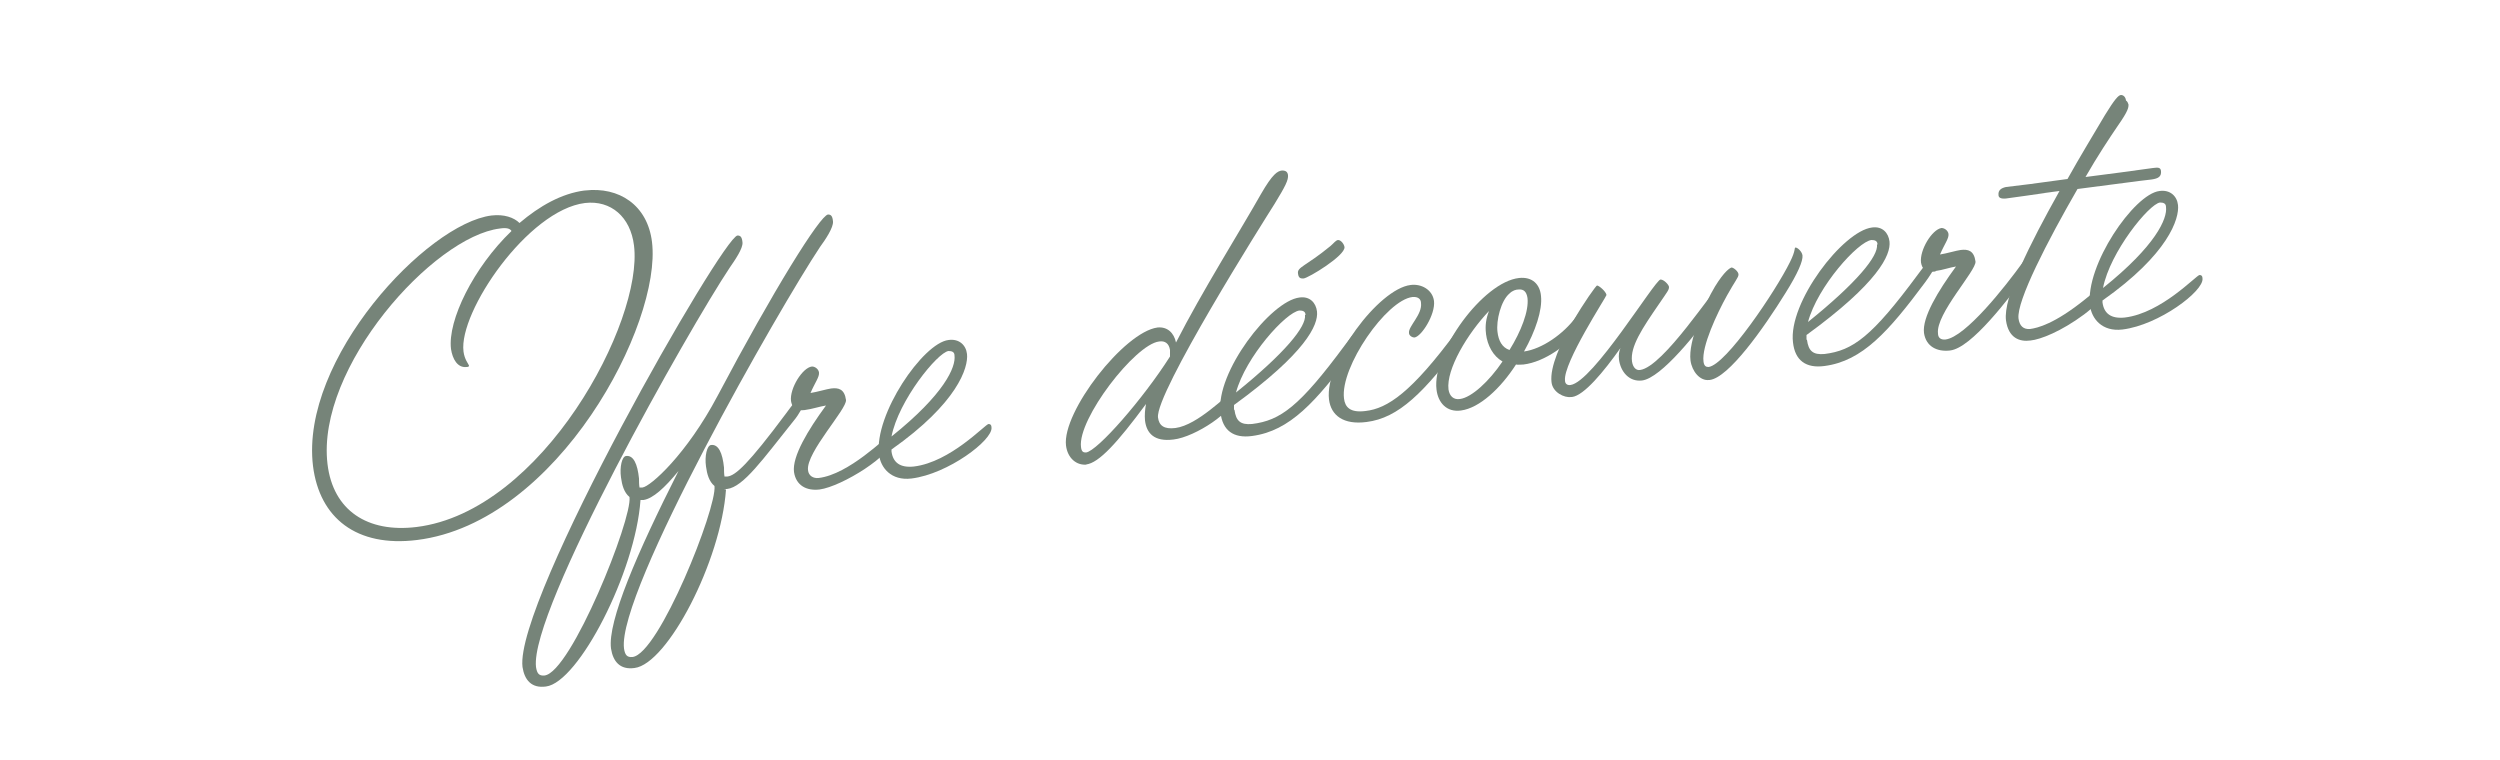 <?xml version="1.0" encoding="UTF-8"?>
<svg xmlns="http://www.w3.org/2000/svg" id="Calque_1" width="500" height="152" version="1.1" viewBox="0 0 500 152">
  <defs>
    <style>
      .st0 {
        fill: #768479;
      }
    </style>
  </defs>
  <path class="st0" d="M117,38.1c6.8-.8,12.5,2.9,13.4,10.3,2,16.3-18.8,56.1-47,59.6-12.1,1.5-19.5-4.4-20.8-14.8-2.6-21.4,22.8-48.5,35.7-50.1,2.5-.3,4.5.4,5.6,1.5,4-3.4,8.4-5.9,13-6.5ZM100,45.7c-13.3,1.6-36.8,27.8-34.5,47.1,1.1,9.3,8,13.8,17.8,12.6,25.2-3.1,45.4-41.1,43.5-56.3-.7-5.7-4.6-9.1-9.8-8.5-11.4,1.4-25.3,21.8-24.3,29.7.2,1.6,1,2.5,1.1,2.8,0,.2-.1.3-.5.3-1.8.2-2.8-1.6-3.1-3.6-.7-5.7,4.5-16.3,12.1-23.6-.3-.5-1-.7-2.3-.5Z"></path>
  <path class="st0" d="M145.2,97.9c-1,14.3-11.7,34.9-18.3,35.7-2.9.4-4.3-1.3-4.7-3.9-.7-5.4,5.2-19.1,13.5-35.5-2.8,3.4-5.1,5.5-7,5.8h-.6c-1,14.4-12.4,36.5-18.9,37.3-2.9.4-4.3-1.3-4.7-3.9-1.6-13.3,40-86,43-86.3.6,0,.9.3,1,1.4.1,1.2-1.5,3.5-2.6,5.1-8,12-40,68.5-38.7,79.8.2,1.3.6,1.8,1.7,1.7,5.3-.6,17.6-31.3,17-35.7-1.1-.9-1.5-2.4-1.7-3.9-.3-2.1.2-4.2,1-4.3,1.5-.2,2.3,1.6,2.6,4.5,0,.6,0,1.2.1,1.8.2,0,.5,0,.6,0,1.6-.2,8.8-6.6,15-18.3,11.2-21.2,20.5-36.1,22.1-36.3.6,0,.9.3,1,1.4.1,1.2-1.5,3.6-2.6,5.1-8,12-40.6,69-39.2,80.3.2,1.3.6,1.8,1.7,1.7,5.3-.6,16.9-29.8,16.4-34.2-1.1-.9-1.5-2.4-1.7-3.9-.3-2.1.2-4.2,1-4.3,1.5-.2,2.3,1.6,2.6,4.5,0,.6,0,1.2.1,1.8.2,0,.5,0,.6,0,1.6-.2,4.1-2.4,11.7-12.6,1.4-1.9,2-2.7,2.4-2.8.4,0,1,.2,1.1.8,0,.5-.9,2.2-2,3.5-6.1,7.6-10,13.2-13.3,13.6h-.6Z"></path>
  <path class="st0" d="M161.1,82c-2.2.3-2.7-.7-2.9-1.8-.3-2.5,2.3-6.7,4.2-6.9.6,0,1.3.5,1.4,1.2.1.9-.8,2-1.7,4.1,1.3-.2,3.3-.8,4.1-.9,1.5-.2,2.7.1,3,2.3.2,1.8-8,10.5-7.6,14,.1,1.2,1.1,1.7,2.1,1.6,6.1-.7,13.5-8.3,14.1-8.4.3,0,.5,0,.6.7.4,2.9-10,9.4-14.5,10-2.6.3-4.7-.8-5.1-3.5-.4-3.1,2.8-8.4,6.4-13.3-1.3.2-2.7.7-4.2.9Z"></path>
  <path class="st0" d="M178.3,90.3c.3,2.2,1.7,3.3,4.5,3,7.3-.9,14.2-8.4,14.9-8.5.4,0,.6.2.6.7.3,2.5-8.7,9.3-16,10.2-4.1.5-6.2-2.2-6.5-4.8-1-8,8.8-22.3,13.9-22.9,2.1-.3,3.5,1,3.7,2.8.3,2.7-1.9,9.8-15.1,19.1v.5ZM190.9,71.1c0-.7-.5-.9-1.2-.9-2.2.3-10,9.9-11.4,17.1,10.6-8.5,12.9-13.9,12.6-16.2Z"></path>
  <path class="st0" d="M217.5,92.9c-2.2.3-4-1.3-4.3-3.8-.8-6.7,11.6-22.7,18.3-23.6,2-.2,3.3,1.1,3.7,3,5.2-10.2,12.7-22.1,17-29.7,2.3-4,3.3-4.6,4.2-4.7.8,0,1.1.3,1.2.9.1,1-.5,2.2-2.7,5.8-2.1,3.3-23.9,37.9-23.3,42.7.2,1.6,1.2,2.4,3.5,2.1,4.5-.6,10.2-6.7,11-6.8.4,0,.6.1.6.7.3,2.6-7.6,7.9-12,8.4-3.9.5-5.4-1.3-5.7-3.8-.1-1.1,0-2.2.2-3.3-5.7,7.7-9.4,11.8-12,12.1ZM234,70c-.2-1.3-1-1.9-2.2-1.7-4.8.6-16.3,15.5-15.6,21.1.1,1,.5,1.1,1,1.1,2.3-.3,11.4-10.7,16.8-19.2,0-.4,0-.8,0-1.3Z"></path>
  <path class="st0" d="M246.9,82c.3,2.2,1.2,3,3.5,2.8,5.7-.7,9.5-3.5,18.6-15.8,1.5-2,2-2.7,2.4-2.8.4,0,1,.2,1.1.8,0,.7-1.2,2.4-2,3.5-7.3,9.8-12.5,15.7-20.1,16.7-3.7.5-5.9-1.1-6.3-4.7-1-8,10-22.3,15.8-23,2.1-.3,3.3,1.1,3.5,2.8.3,2.7-2.3,8.3-16.6,18.7v.9ZM261.1,63c0-.7-.5-.9-1.2-.9-2.7.3-10.8,9.3-12.7,16.4,9.8-7.9,14.1-13.2,13.8-15.5ZM260.7,55.7c-.5,0-1,0-1.1-1-.2-1.3,1.5-1.4,6.5-5.5.7-.6,1-1.1,1.5-1.2.6,0,1.2.8,1.3,1.4.2,1.7-7.2,6.2-8.2,6.3Z"></path>
  <path class="st0" d="M273.3,84.4c-4.6.6-7.1-1.3-7.5-4.5-.9-7.6,9.9-22.1,16.3-22.9,2.1-.3,4.4.9,4.7,3.2.3,2.7-2.5,7.1-3.9,7.3-.5,0-1.1-.4-1.1-.9-.2-1.3,2.7-3.7,2.4-6,0-.7-.5-1.3-1.7-1.2-5.2.6-14.5,14-13.7,20.3.2,1.7,1.2,2.9,4.3,2.5,4.4-.5,9.2-3.7,18.2-15.9,1.4-1.9,2-2.7,2.4-2.8.4,0,1,.1,1.1.8,0,.6-1.3,2.6-2,3.5-8,10.8-13.1,15.8-19.5,16.6Z"></path>
  <path class="st0" d="M292.2,82.1c-2.9.4-4.6-1.6-4.9-4.2-.9-7.5,9.3-21.5,16.5-22.3,2.7-.3,4.2,1.3,4.4,3.6.3,2.8-1.1,7-3.4,11.1,3.6-.5,7.9-3.5,10.4-6.9,1.4-1.9,2-2.6,2.3-2.7.4,0,1,.1,1.1.8,0,.5-.5,1.3-2,3.5-2.7,3.9-7.7,7.4-11.9,7.9-.5,0-1.1.1-1.5,0-3.1,4.8-7.3,8.7-11,9.2ZM297.2,66.7c-.2-1.5,0-3,.6-4.5-4.3,4.5-8.6,11.7-8.1,15.7.2,1.3,1,2.1,2.3,1.9,2.3-.3,5.8-3.5,8.5-7.5-1.9-1.1-3-3.2-3.3-5.5ZM305.5,59.6c-.2-1.3-.8-1.8-1.8-1.7-.5,0-1.2.2-1.8.8-1.7,1.4-2.7,5.4-2.4,7.7.2,1.7.9,3.1,2.4,3.6,2.3-3.7,3.9-7.8,3.6-10.4Z"></path>
  <path class="st0" d="M314.2,79.4c-1.3.2-3.7-.9-3.9-3-.7-6,8.8-19.3,9.1-19.3.4,0,1.8,1.2,1.9,1.9,0,.3-8.7,13.6-8.3,17.1,0,.6.4,1,1.1.9,4.5-.6,16.8-20.9,18-21.1.7,0,1.7,1.1,1.7,1.5,0,.6-.3.9-2,3.4-3.3,4.8-5.8,8.5-5.4,11.5.2,1.3.9,1.8,1.6,1.7,4.7-.6,14.9-16.6,15.8-16.7.4,0,1.1.1,1.2.8,0,.5-.4,1.2-2,3.5-3.5,4.8-10.7,14-14.6,14.5-2.6.3-4.3-1.8-4.6-4.2-.1-.9,0-1.6.3-2.3-3.4,4.8-7.3,9.5-9.7,9.8Z"></path>
  <path class="st0" d="M341.8,76c-1.8.2-3.4-1.7-3.7-3.9-.5-3.9,2.8-11.3,4.9-14.8,1.9-3.1,3-3.7,3.3-3.8.4,0,1.4.8,1.4,1.4,0,.6-.7,1.3-2.3,4.2-2,3.6-5.1,10.2-4.7,13.2.1.9.5,1.1,1,1.1,3.5-.4,13.5-15.3,16.3-21,1.2-2.4.8-2.8,1.1-2.9.4,0,1.3.8,1.4,1.6.1,1.1-.9,3.5-3.4,7.5-4.4,7.1-11.4,17-15.2,17.4Z"></path>
  <path class="st0" d="M361.4,68c.3,2.2,1.2,3,3.5,2.8,5.7-.7,9.5-3.5,18.6-15.8,1.5-2,2-2.7,2.4-2.8.4,0,1,.2,1.1.8,0,.7-1.2,2.4-2,3.5-7.3,9.8-12.5,15.7-20.1,16.7-3.7.5-5.9-1.1-6.3-4.7-1-8,10-22.3,15.8-23,2.1-.3,3.3,1.1,3.5,2.8.3,2.7-2.3,8.3-16.6,18.7v.9ZM375.5,48.9c0-.7-.5-.9-1.2-.9-2.7.3-10.8,9.3-12.7,16.4,9.8-7.9,14.1-13.2,13.8-15.5Z"></path>
  <path class="st0" d="M387.1,54.3c-2.2.3-2.7-.7-2.9-1.8-.3-2.5,2.2-6.6,4.1-6.9.6,0,1.3.5,1.4,1.2.1.9-.8,2-1.7,4.1,1.3-.2,3.3-.8,4.1-.9,1.5-.2,2.7.1,3,2.3.2,1.8-8,10.5-7.5,14.4,0,.8.5,1.3,1.5,1.2,4-.5,11.9-10.5,15.5-15.5,1.2-1.6,2-2.7,2.4-2.8.4,0,1,.1,1.1.8,0,.5-.5,1.3-2,3.5-4.5,6-11.8,15.7-16.1,16.2-2.6.3-4.8-.8-5.2-3.5-.4-3.1,2.8-8.4,6.4-13.3-1.3.2-2.6.7-4.1.9Z"></path>
  <path class="st0" d="M409,38.6c-2.2.3-5.4.8-7.8,1.1-1.1.1-1.5-.2-1.5-.7-.1-1,.6-1.4,1.5-1.6,1.9-.2,6.6-.8,12.3-1.6,2.5-4.5,5.2-8.9,7.5-12.8,1.9-3.1,2.7-4,3.2-4,.4,0,.9.3,1,1.1.3.2.4.5.5.8,0,.6,0,1.2-2.1,4.2-1.7,2.5-4.1,6.1-6.5,10.3,4.6-.6,9.4-1.2,13.5-1.8.9-.1,1.5-.2,1.6.6.1,1.1-.5,1.5-1.9,1.7-2,.2-7.7,1-14.8,1.9-6,10.4-12.2,22.4-11.8,25.9.2,1.5,1,2.2,2.3,2.1,1.5-.2,4.9-1,11.1-6,1.7-1.4,2.8-2.3,3-2.4.3,0,.5,0,.6.7.2,1.3-1.9,3.3-3.9,4.8-4.6,3.4-8.7,5-10.7,5.2-2.2.3-4.4-.5-4.9-4-.6-4.6,4.7-15.2,10.7-25.9l-3.1.4Z"></path>
  <path class="st0" d="M420.5,60.5c.3,2.2,1.7,3.3,4.5,3,7.3-.9,14.2-8.4,14.9-8.5.4,0,.6.2.6.7.3,2.5-8.7,9.3-16,10.2-4.1.5-6.2-2.2-6.5-4.8-1-8,8.8-22.3,13.9-22.9,2.1-.3,3.5,1,3.7,2.8.3,2.7-1.9,9.8-15.1,19.1v.5ZM433.2,41.4c0-.7-.5-.9-1.2-.9-2.2.3-10,9.9-11.4,17.1,10.6-8.5,12.9-13.9,12.6-16.2Z"></path>
</svg>
